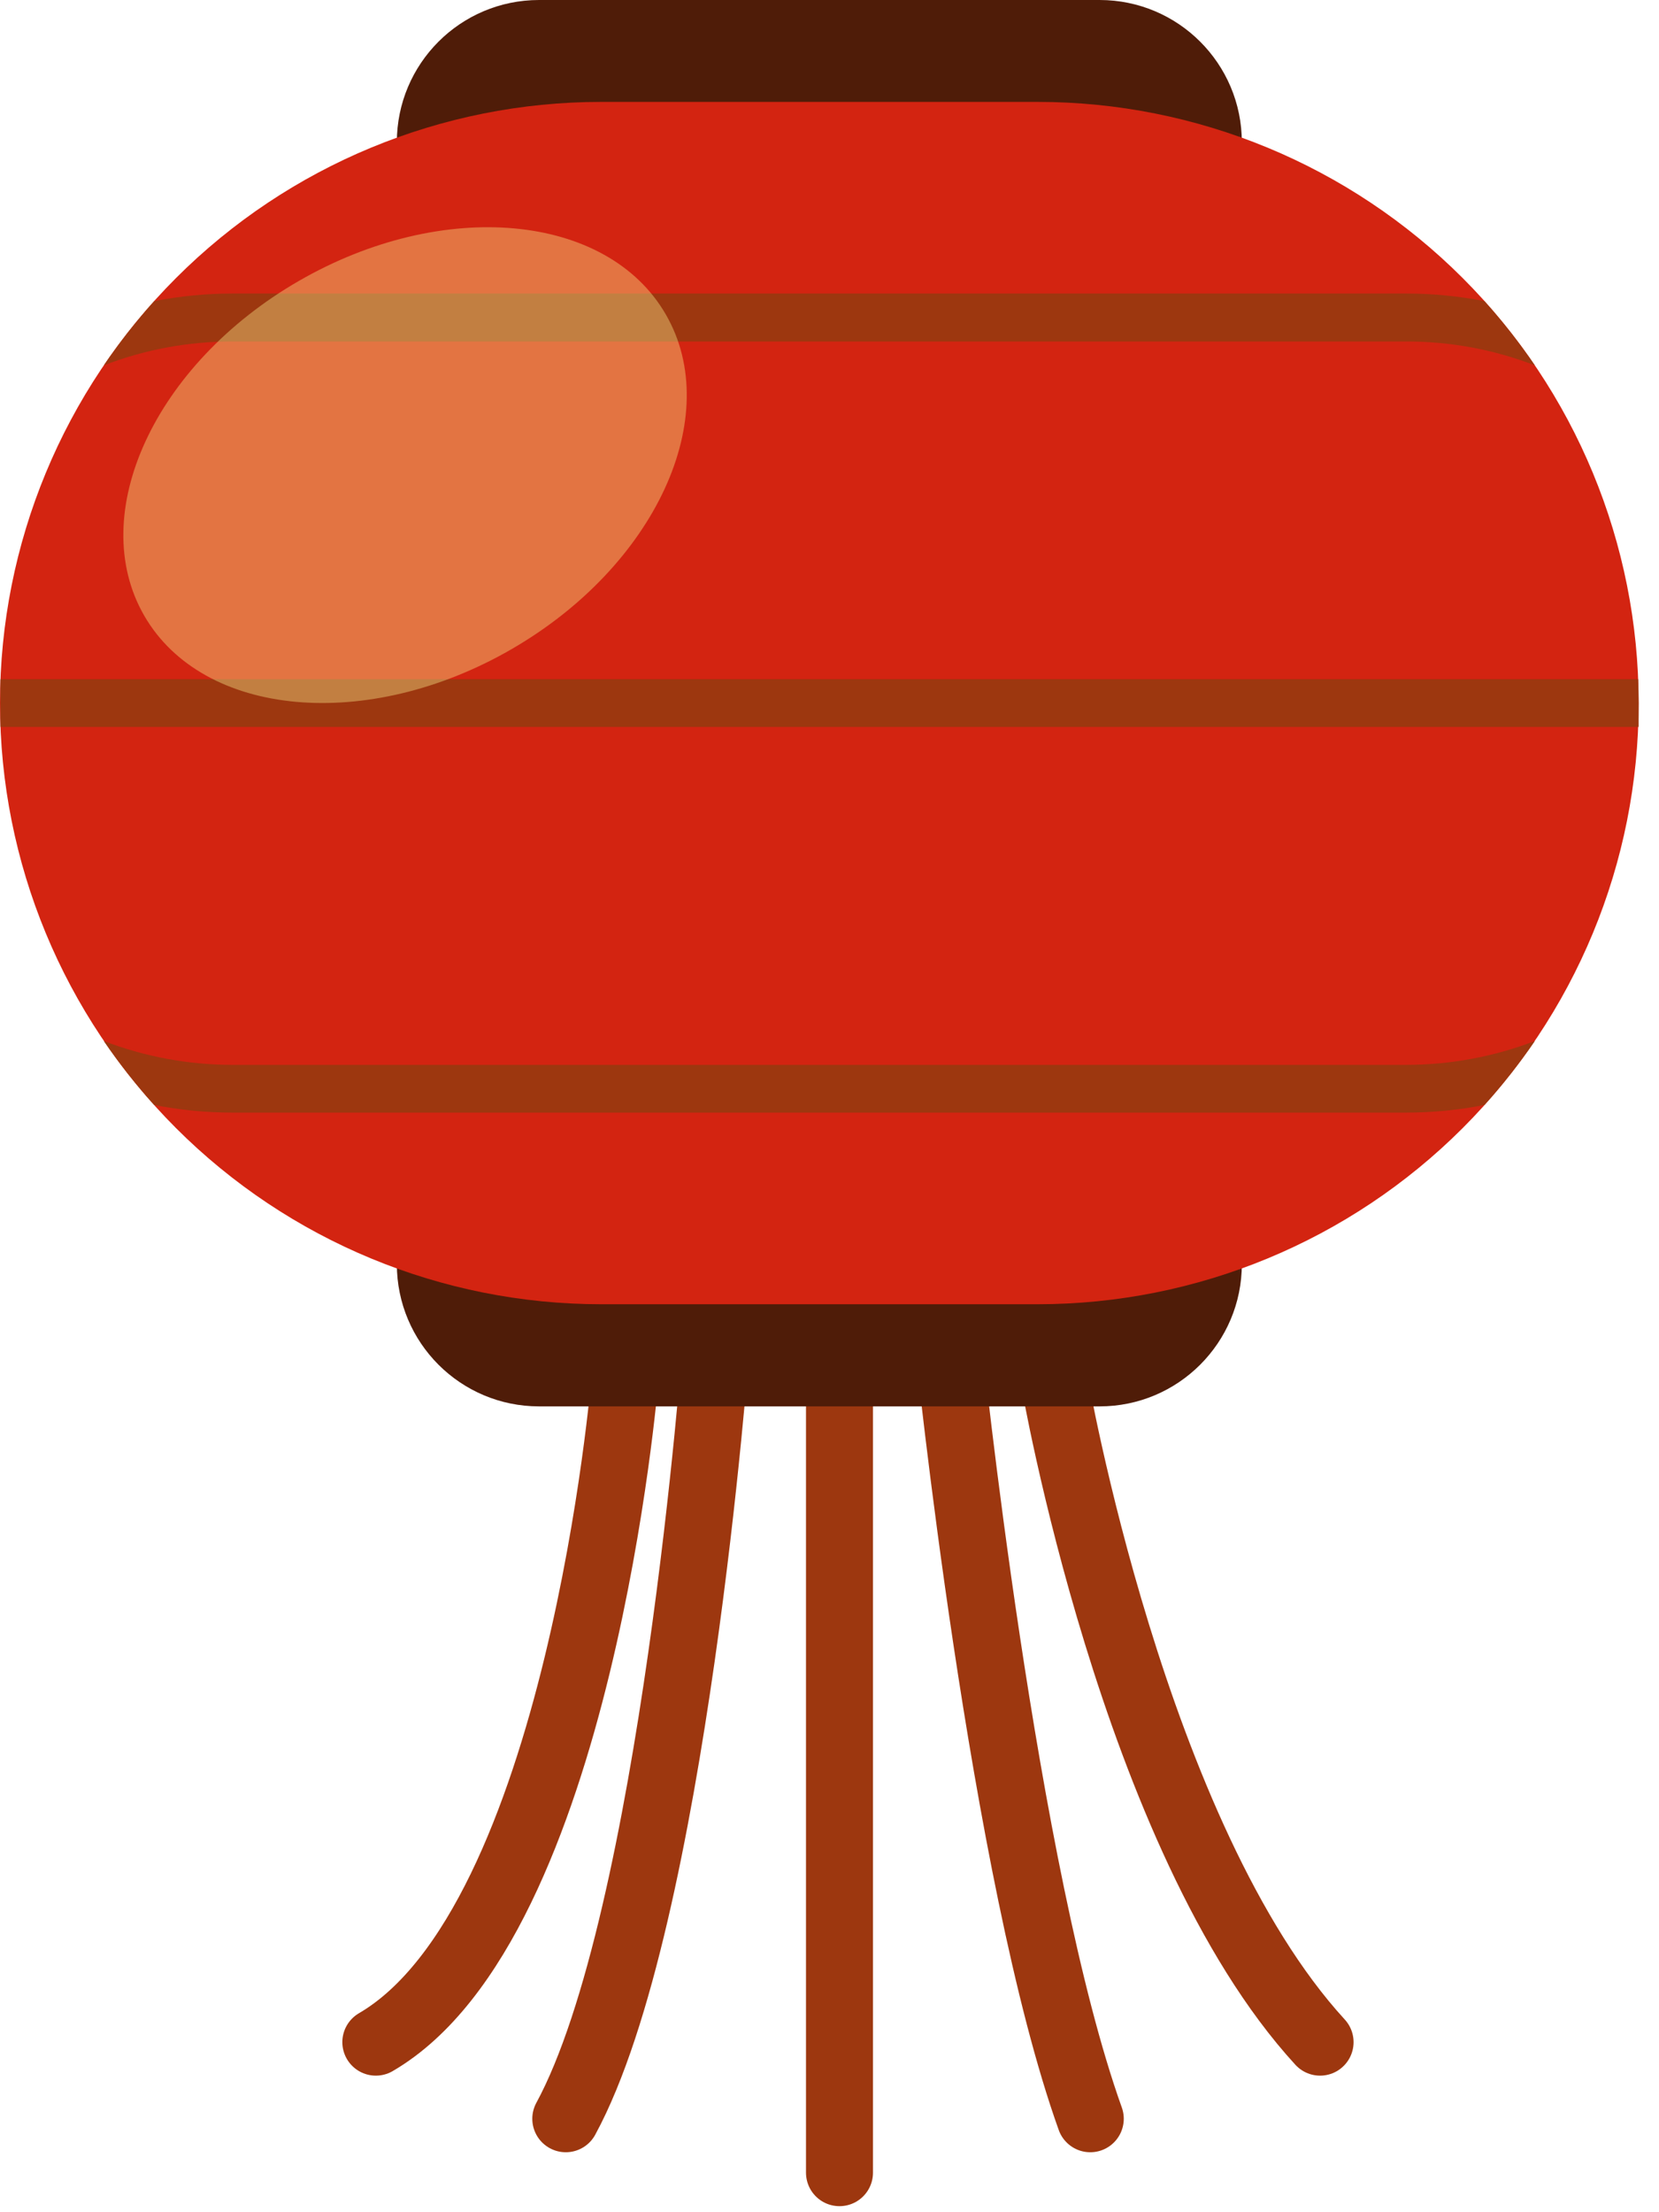 <?xml version="1.0" encoding="UTF-8"?> <svg xmlns="http://www.w3.org/2000/svg" width="48" height="64" viewBox="0 0 48 64" fill="none"> <path d="M24.289 39.886V62.856" stroke="#9D370F" stroke-width="1.938" stroke-miterlimit="10" stroke-linecap="round"></path> <path d="M30.496 39.886C30.496 39.886 32.781 53.177 38.194 59.08" stroke="#9D370F" stroke-width="1.938" stroke-miterlimit="10" stroke-linecap="round"></path> <path d="M18.082 39.886C18.082 39.886 16.784 55.635 10.874 59.08" stroke="#9D370F" stroke-width="1.938" stroke-miterlimit="10" stroke-linecap="round"></path> <path d="M27.444 38.905C27.444 38.905 29.018 54.24 31.545 61.296" stroke="#9D370F" stroke-width="1.938" stroke-miterlimit="10" stroke-linecap="round"></path> <path d="M20.72 38.905C20.72 38.905 19.491 55.551 16.37 61.296" stroke="#9D370F" stroke-width="1.938" stroke-miterlimit="10" stroke-linecap="round"></path> <path d="M15.597 40.687H31.815C34.087 40.687 35.93 38.844 35.93 36.572L35.93 4.115C35.93 1.842 34.087 3.43323e-05 31.815 3.43323e-05H15.597C13.324 3.43323e-05 11.482 1.842 11.482 4.115L11.482 36.572C11.482 38.844 13.324 40.687 15.597 40.687Z" fill="#4F1C08"></path> <path d="M17.392 2.948H30.02C34.632 2.948 39.056 4.78 42.318 8.042C45.579 11.303 47.411 15.727 47.411 20.34C47.411 24.952 45.579 29.376 42.318 32.638C39.056 35.899 34.632 37.732 30.02 37.732H17.392C12.779 37.732 8.355 35.899 5.094 32.638C1.832 29.376 0 24.952 0 20.34C0 15.727 1.832 11.303 5.094 8.042C8.355 4.78 12.779 2.948 17.392 2.948Z" fill="#D32411"></path> <path d="M40.686 8.492C41.447 8.492 42.205 8.566 42.951 8.713C43.478 9.298 43.965 9.919 44.408 10.57C43.221 10.111 41.959 9.877 40.686 9.88H6.724C5.452 9.877 4.19 10.111 3.003 10.57C3.446 9.919 3.932 9.298 4.46 8.713C5.206 8.566 5.964 8.492 6.724 8.492H40.686Z" fill="#9D370F"></path> <path d="M47.411 20.34C47.411 20.575 47.411 20.802 47.411 21.03H0.013C0.013 20.802 0.013 20.575 0.013 20.34C0.013 20.105 0.013 19.877 0.013 19.649H47.397C47.404 19.877 47.411 20.105 47.411 20.34Z" fill="#9D370F"></path> <path d="M6.724 32.188C5.964 32.188 5.206 32.114 4.46 31.967C3.932 31.384 3.446 30.766 3.003 30.117C4.191 30.572 5.452 30.806 6.724 30.807H40.686C41.959 30.806 43.22 30.572 44.408 30.117C43.965 30.766 43.478 31.384 42.951 31.967C42.205 32.114 41.447 32.188 40.686 32.188H6.724Z" fill="#9D370F"></path> <path opacity="0.4" d="M14.795 18.784C18.963 16.378 20.964 12.042 19.265 9.099C17.567 6.157 12.811 5.722 8.644 8.129C4.476 10.535 2.475 14.87 4.174 17.813C5.872 20.755 10.628 21.19 14.795 18.784Z" fill="#FAEC8D"></path> </svg> 
